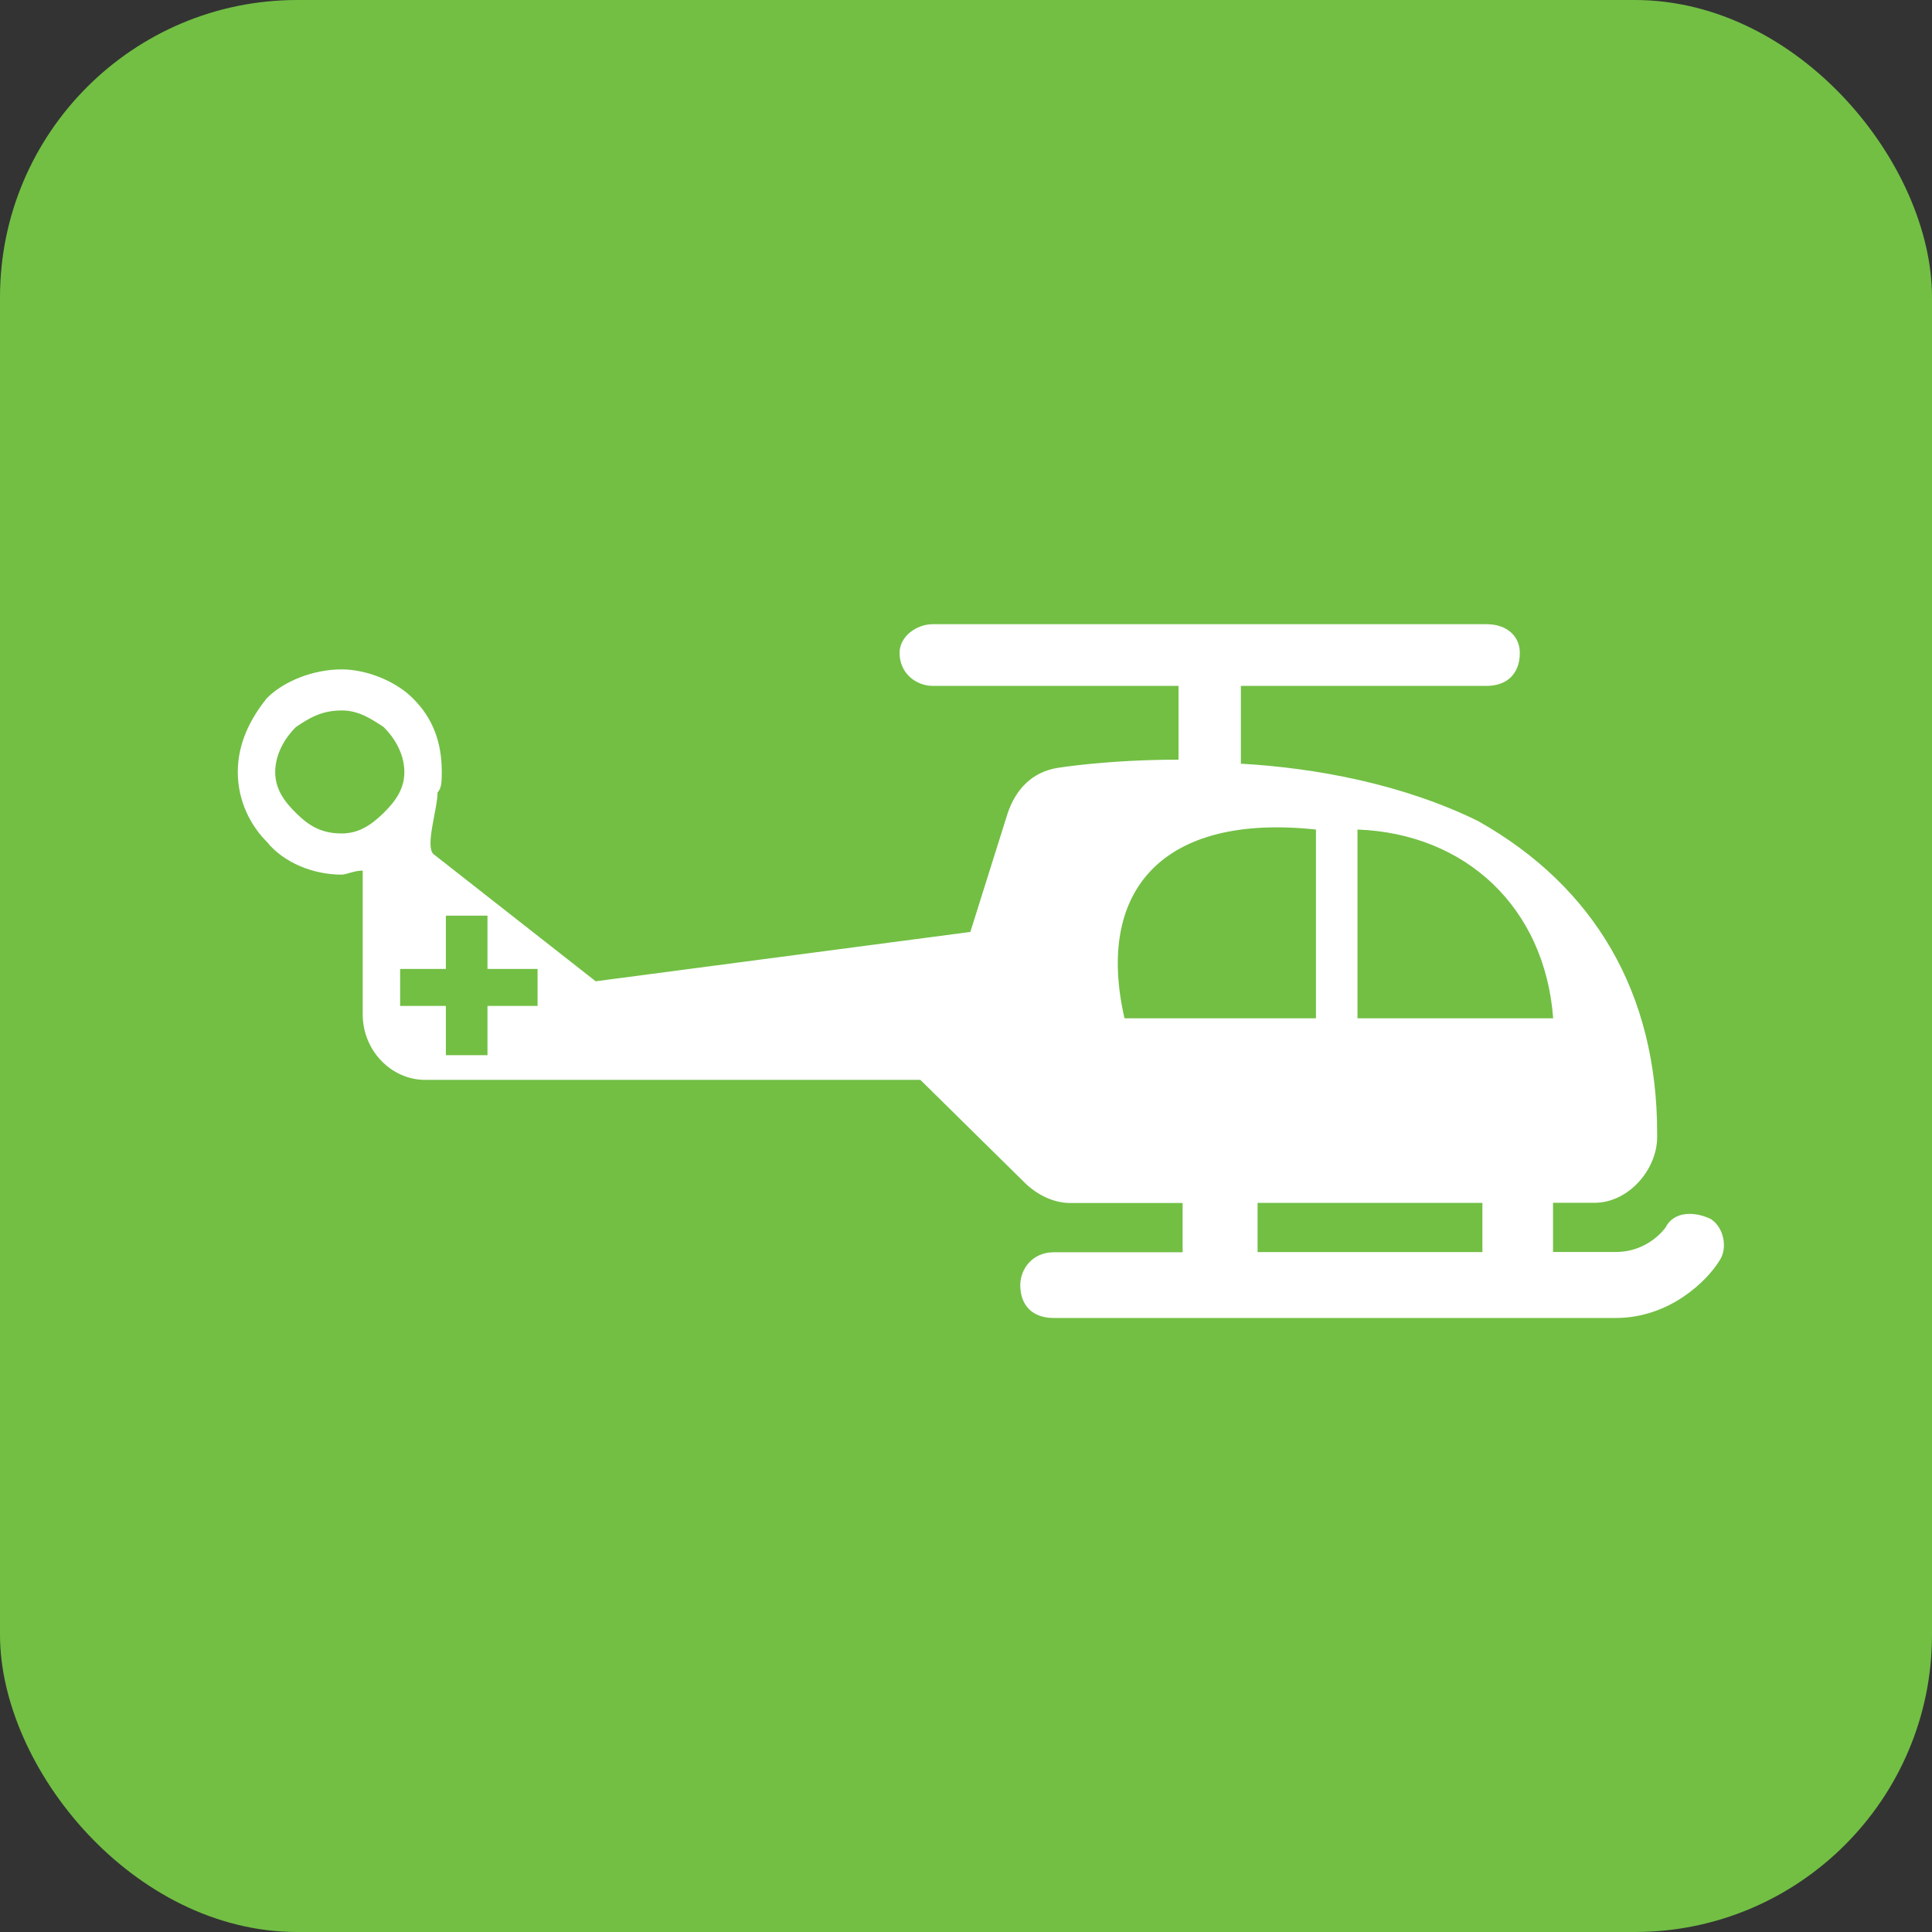 <?xml version="1.0" encoding="UTF-8"?> <svg xmlns="http://www.w3.org/2000/svg" width="65" height="65" viewBox="0 0 65 65" fill="none"><rect x="0" y="0" width="65" height="65" fill="#333333" stroke="none"/><rect width="65" height="65" rx="10" fill="#72BF44"></rect><path fill-rule="evenodd" clip-rule="evenodd" d="M57.575 41.021C57.016 40.745 56.316 40.745 56.036 41.296C56.036 41.296 55.478 42.122 54.356 42.122H52.25V40.466H53.656C54.777 40.466 55.753 39.36 55.753 38.254V38.123C55.753 33.425 53.656 29.837 49.732 27.625C47.209 26.384 44.27 25.834 41.748 25.694V23.076H50.011C50.712 23.076 51.133 22.656 51.133 21.966C51.133 21.415 50.712 21 50.011 21H31.387C30.828 21 30.265 21.415 30.265 21.966C30.265 22.656 30.823 23.076 31.387 23.076H39.65V25.558C37.27 25.558 35.585 25.834 35.585 25.834C34.747 25.969 34.188 26.524 33.905 27.35L32.646 31.354L20.041 33.014L14.579 28.731C14.3 28.456 14.721 27.21 14.721 26.66C14.863 26.524 14.863 26.244 14.863 25.969C14.863 25.003 14.584 24.177 13.883 23.487C13.325 22.927 12.345 22.521 11.498 22.521C10.518 22.521 9.538 22.927 8.98 23.487C8.421 24.181 8 25.008 8 25.973C8 26.939 8.421 27.765 8.98 28.325C9.538 29.015 10.518 29.426 11.498 29.426C11.644 29.426 11.924 29.29 12.203 29.29V34.124C12.203 35.365 13.183 36.331 14.3 36.331H30.965L34.468 39.784C34.889 40.199 35.447 40.474 36.006 40.474H39.788V42.131H35.447C34.747 42.131 34.326 42.681 34.326 43.24C34.326 43.927 34.747 44.342 35.447 44.342H54.356C56.174 44.342 57.433 43.096 57.854 42.406C58.133 41.991 57.996 41.304 57.575 41.025V41.021ZM15.001 33.844H13.462V32.599H15.001V30.807H16.401V32.599H18.086V33.844H16.401V35.501H15.001V33.844ZM45.671 34.26V27.909C49.315 28.045 51.975 30.532 52.255 34.26H45.671ZM44.274 34.26H37.833C36.849 29.977 39.092 27.354 44.274 27.909V34.26ZM12.903 24.457C12.482 24.181 12.065 23.902 11.498 23.902C10.798 23.902 10.381 24.177 9.96 24.457C9.538 24.872 9.259 25.423 9.259 25.973C9.259 26.524 9.538 26.939 9.96 27.354C10.381 27.77 10.798 28.041 11.498 28.041C12.061 28.041 12.482 27.765 12.903 27.354C13.325 26.939 13.604 26.528 13.604 25.973C13.604 25.418 13.325 24.872 12.903 24.457ZM42.31 42.126V40.47H49.874V42.126H42.31Z" fill="white"></path></svg> 